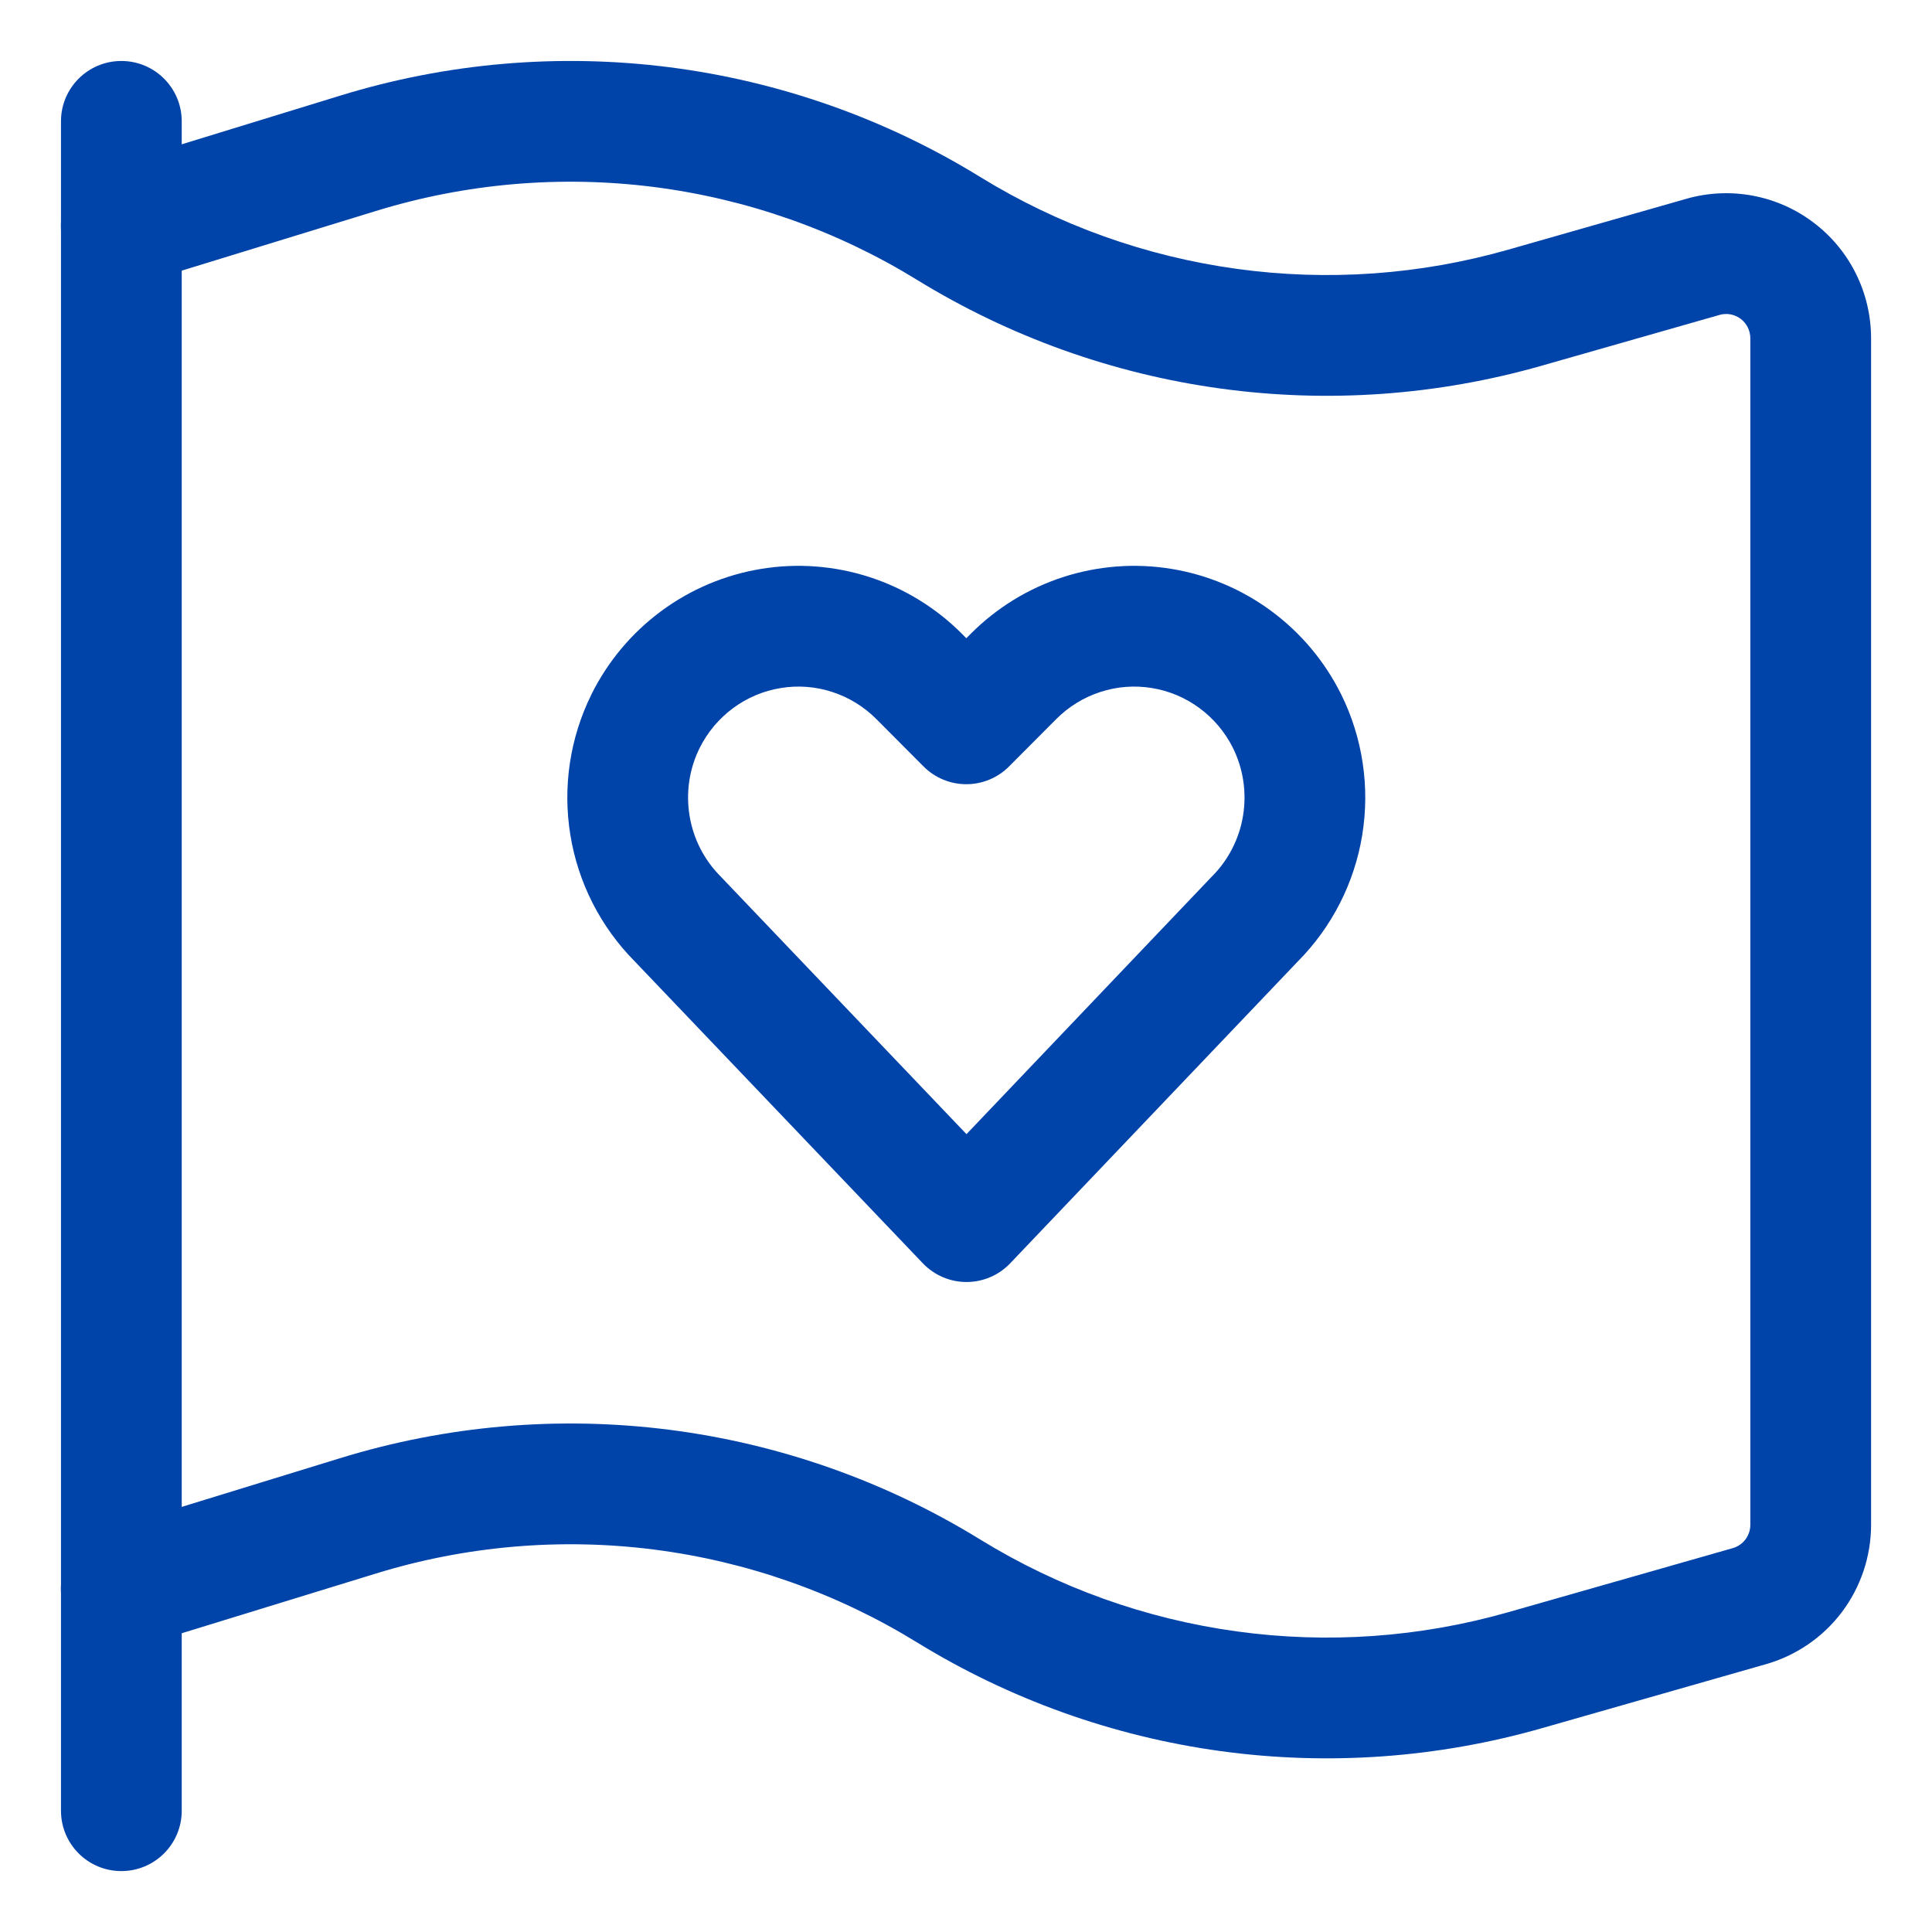 <svg width="32" height="32" viewBox="0 0 32 32" fill="none" xmlns="http://www.w3.org/2000/svg">
<path fill-rule="evenodd" clip-rule="evenodd" d="M13.784 11.461C13.509 11.371 13.217 11.349 12.932 11.396C12.646 11.442 12.376 11.556 12.142 11.729C11.909 11.901 11.719 12.127 11.589 12.388C11.417 12.734 11.358 13.126 11.421 13.509C11.483 13.892 11.663 14.244 11.936 14.517L11.951 14.533L16.008 18.785L20.058 14.533L20.074 14.517C20.346 14.244 20.527 13.892 20.589 13.509C20.651 13.126 20.593 12.734 20.421 12.387C20.291 12.127 20.101 11.901 19.868 11.729C19.634 11.556 19.364 11.442 19.079 11.396C18.793 11.349 18.501 11.371 18.226 11.461C17.951 11.55 17.7 11.704 17.495 11.91C17.495 11.91 17.495 11.909 17.495 11.91L16.714 12.694C16.526 12.883 16.271 12.989 16.005 12.989C15.739 12.989 15.484 12.883 15.296 12.694L14.515 11.91C14.515 11.91 14.515 11.91 14.515 11.91C14.31 11.704 14.059 11.55 13.784 11.461ZM12.61 9.422C13.209 9.324 13.823 9.371 14.401 9.558C14.979 9.745 15.504 10.068 15.933 10.498L16.005 10.571L16.077 10.499C16.506 10.068 17.031 9.745 17.609 9.558C18.187 9.371 18.801 9.324 19.4 9.422C20 9.52 20.567 9.759 21.056 10.12C21.545 10.481 21.941 10.953 22.212 11.497L22.213 11.499C22.57 12.22 22.692 13.036 22.563 13.83C22.434 14.621 22.063 15.352 21.499 15.921L16.732 20.924C16.544 21.122 16.282 21.234 16.009 21.234C15.735 21.234 15.474 21.122 15.285 20.924L10.511 15.921C9.948 15.352 9.575 14.621 9.447 13.83C9.317 13.035 9.44 12.22 9.798 11.498L9.798 11.497C10.069 10.953 10.465 10.481 10.954 10.12C11.443 9.759 12.01 9.52 12.61 9.422Z" fill="#0043A9"/>
<path fill-rule="evenodd" clip-rule="evenodd" d="M2.01 1.01C2.562 1.01 3.01 1.457 3.01 2.01V29.991C3.01 30.544 2.562 30.991 2.01 30.991C1.457 30.991 1.01 30.544 1.01 29.991V2.01C1.01 1.457 1.457 1.01 2.01 1.01Z" fill="#0043A9"/>
<path fill-rule="evenodd" clip-rule="evenodd" d="M5.638 1.583C7.398 1.041 9.254 0.881 11.082 1.113C12.909 1.346 14.666 1.965 16.235 2.931M5.638 1.583C5.638 1.583 5.638 1.583 5.638 1.583ZM5.638 1.583C5.638 1.583 5.638 1.583 5.638 1.583ZM5.638 1.583L1.715 2.788C1.187 2.95 0.891 3.51 1.053 4.038C1.215 4.566 1.775 4.862 2.303 4.7L6.225 3.495C7.714 3.036 9.284 2.901 10.829 3.097C12.375 3.294 13.86 3.818 15.187 4.634C16.719 5.576 18.43 6.19 20.212 6.435C21.993 6.68 23.806 6.551 25.536 6.057L28.481 5.216C28.48 5.216 28.481 5.216 28.481 5.216C28.54 5.199 28.603 5.196 28.664 5.207C28.724 5.219 28.782 5.244 28.831 5.281C28.881 5.318 28.921 5.367 28.948 5.422C28.976 5.477 28.99 5.538 28.991 5.6V25.257C28.991 25.344 28.962 25.428 28.91 25.498C28.858 25.567 28.784 25.618 28.7 25.642L24.986 26.702C23.524 27.12 21.991 27.229 20.484 27.021C18.977 26.814 17.531 26.296 16.235 25.499C14.666 24.533 12.909 23.914 11.082 23.681C9.254 23.449 7.398 23.609 5.637 24.151C5.638 24.151 5.637 24.151 5.637 24.151L1.715 25.357C1.187 25.52 0.891 26.079 1.053 26.607C1.216 27.135 1.775 27.431 2.303 27.269L6.225 26.063C7.714 25.604 9.284 25.469 10.829 25.665C12.375 25.862 13.86 26.386 15.187 27.202C16.719 28.144 18.43 28.758 20.212 29.003C21.993 29.248 23.806 29.119 25.536 28.625C25.536 28.625 25.536 28.625 25.536 28.625L29.25 27.564C29.751 27.421 30.193 27.118 30.507 26.702C30.82 26.286 30.99 25.779 30.991 25.258V5.599C30.99 5.228 30.904 4.861 30.738 4.529C30.573 4.197 30.332 3.908 30.036 3.685C29.74 3.461 29.396 3.309 29.031 3.241C28.666 3.173 28.291 3.19 27.934 3.292L24.986 4.134C24.986 4.134 24.986 4.134 24.986 4.134C23.524 4.552 21.991 4.661 20.484 4.453C18.978 4.246 17.53 3.728 16.235 2.931" fill="#0043A9"/>
</svg>
